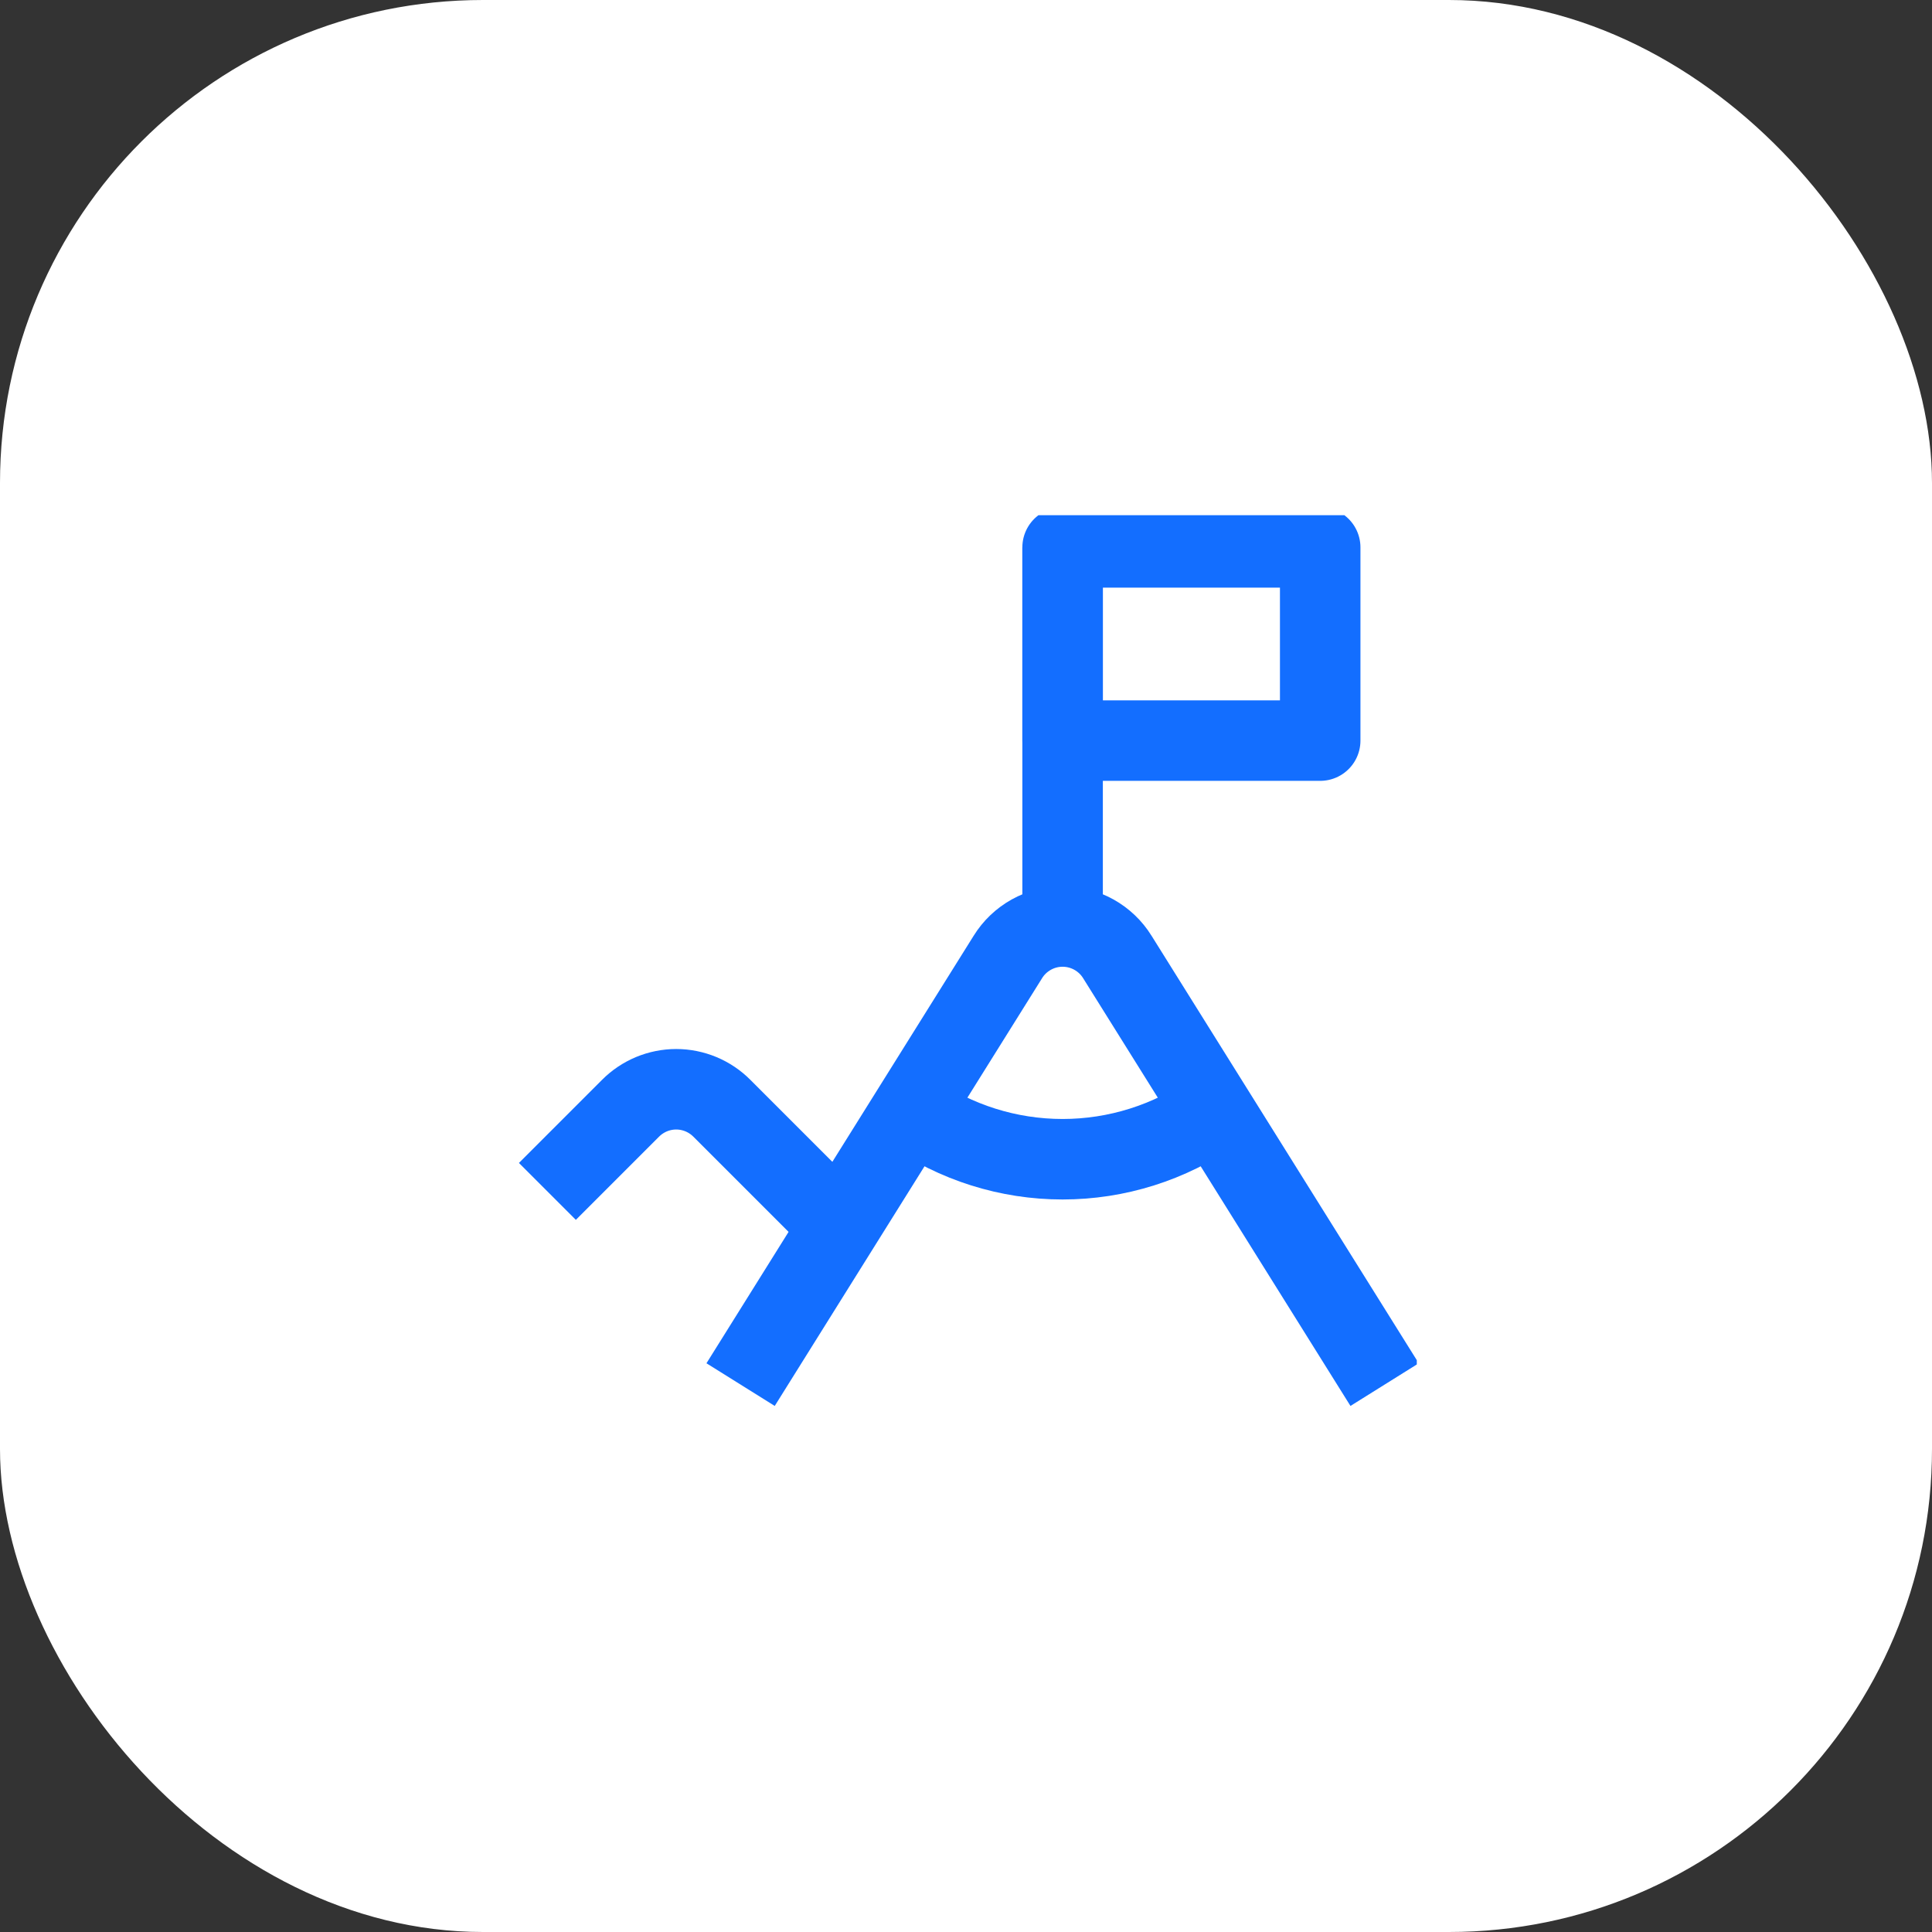 <svg width="60" height="60" viewBox="0 0 60 60" fill="none" xmlns="http://www.w3.org/2000/svg">
<rect x="0" y="0" width="60" height="60" fill="#333333" stroke="none"/>
<rect width="60" height="60" rx="15" fill="white"/>
<g clip-path="url(#clip0_9862_1517)">
<path fill-rule="evenodd" clip-rule="evenodd" d="M19.58 34.42L17 37V43H23L26 38.2V38L22.42 34.42C22.234 34.232 22.013 34.084 21.769 33.982C21.525 33.88 21.264 33.828 21 33.828C20.736 33.828 20.475 33.88 20.231 33.982C19.987 34.084 19.766 34.232 19.58 34.42Z" fill="white"/>
<path d="M41 17H33V23H41V17Z" stroke="#136EFF" stroke-width="2.5" stroke-linejoin="round"/>
<path d="M17 37L19.58 34.42C19.766 34.233 19.987 34.084 20.231 33.982C20.475 33.881 20.736 33.828 21 33.828C21.264 33.828 21.525 33.881 21.769 33.982C22.013 34.084 22.234 34.233 22.42 34.42L26 38" stroke="#136EFF" stroke-width="2.5" stroke-linejoin="round"/>
<path d="M33 28.78V17" stroke="#136EFF" stroke-width="2.5" stroke-linejoin="round"/>
<path fill-rule="evenodd" clip-rule="evenodd" d="M37.7 34.52L34.7 29.72C34.52 29.43 34.27 29.192 33.973 29.026C33.675 28.86 33.34 28.773 33 28.773C32.659 28.773 32.325 28.86 32.027 29.026C31.73 29.192 31.479 29.43 31.3 29.72L28.3 34.52C29.678 35.484 31.318 36.001 33 36.001C34.681 36.001 36.322 35.484 37.7 34.52Z" fill="white"/>
<path d="M23 43L31.3 29.72C31.479 29.43 31.73 29.192 32.027 29.026C32.325 28.86 32.66 28.773 33 28.773C33.34 28.773 33.675 28.86 33.973 29.026C34.27 29.192 34.521 29.43 34.7 29.72L43 43" stroke="#136EFF" stroke-width="2.5" stroke-linejoin="round"/>
<path d="M28.3 34.52C29.678 35.484 31.318 36.001 33 36.001C34.681 36.001 36.322 35.484 37.7 34.52" stroke="#136EFF" stroke-width="2.5" stroke-linejoin="round"/>
</g>
<defs>
<clipPath id="clip0_9862_1517">
<rect width="28" height="28" fill="white" transform="translate(16 16)"/>
</clipPath>
</defs>
</svg>
